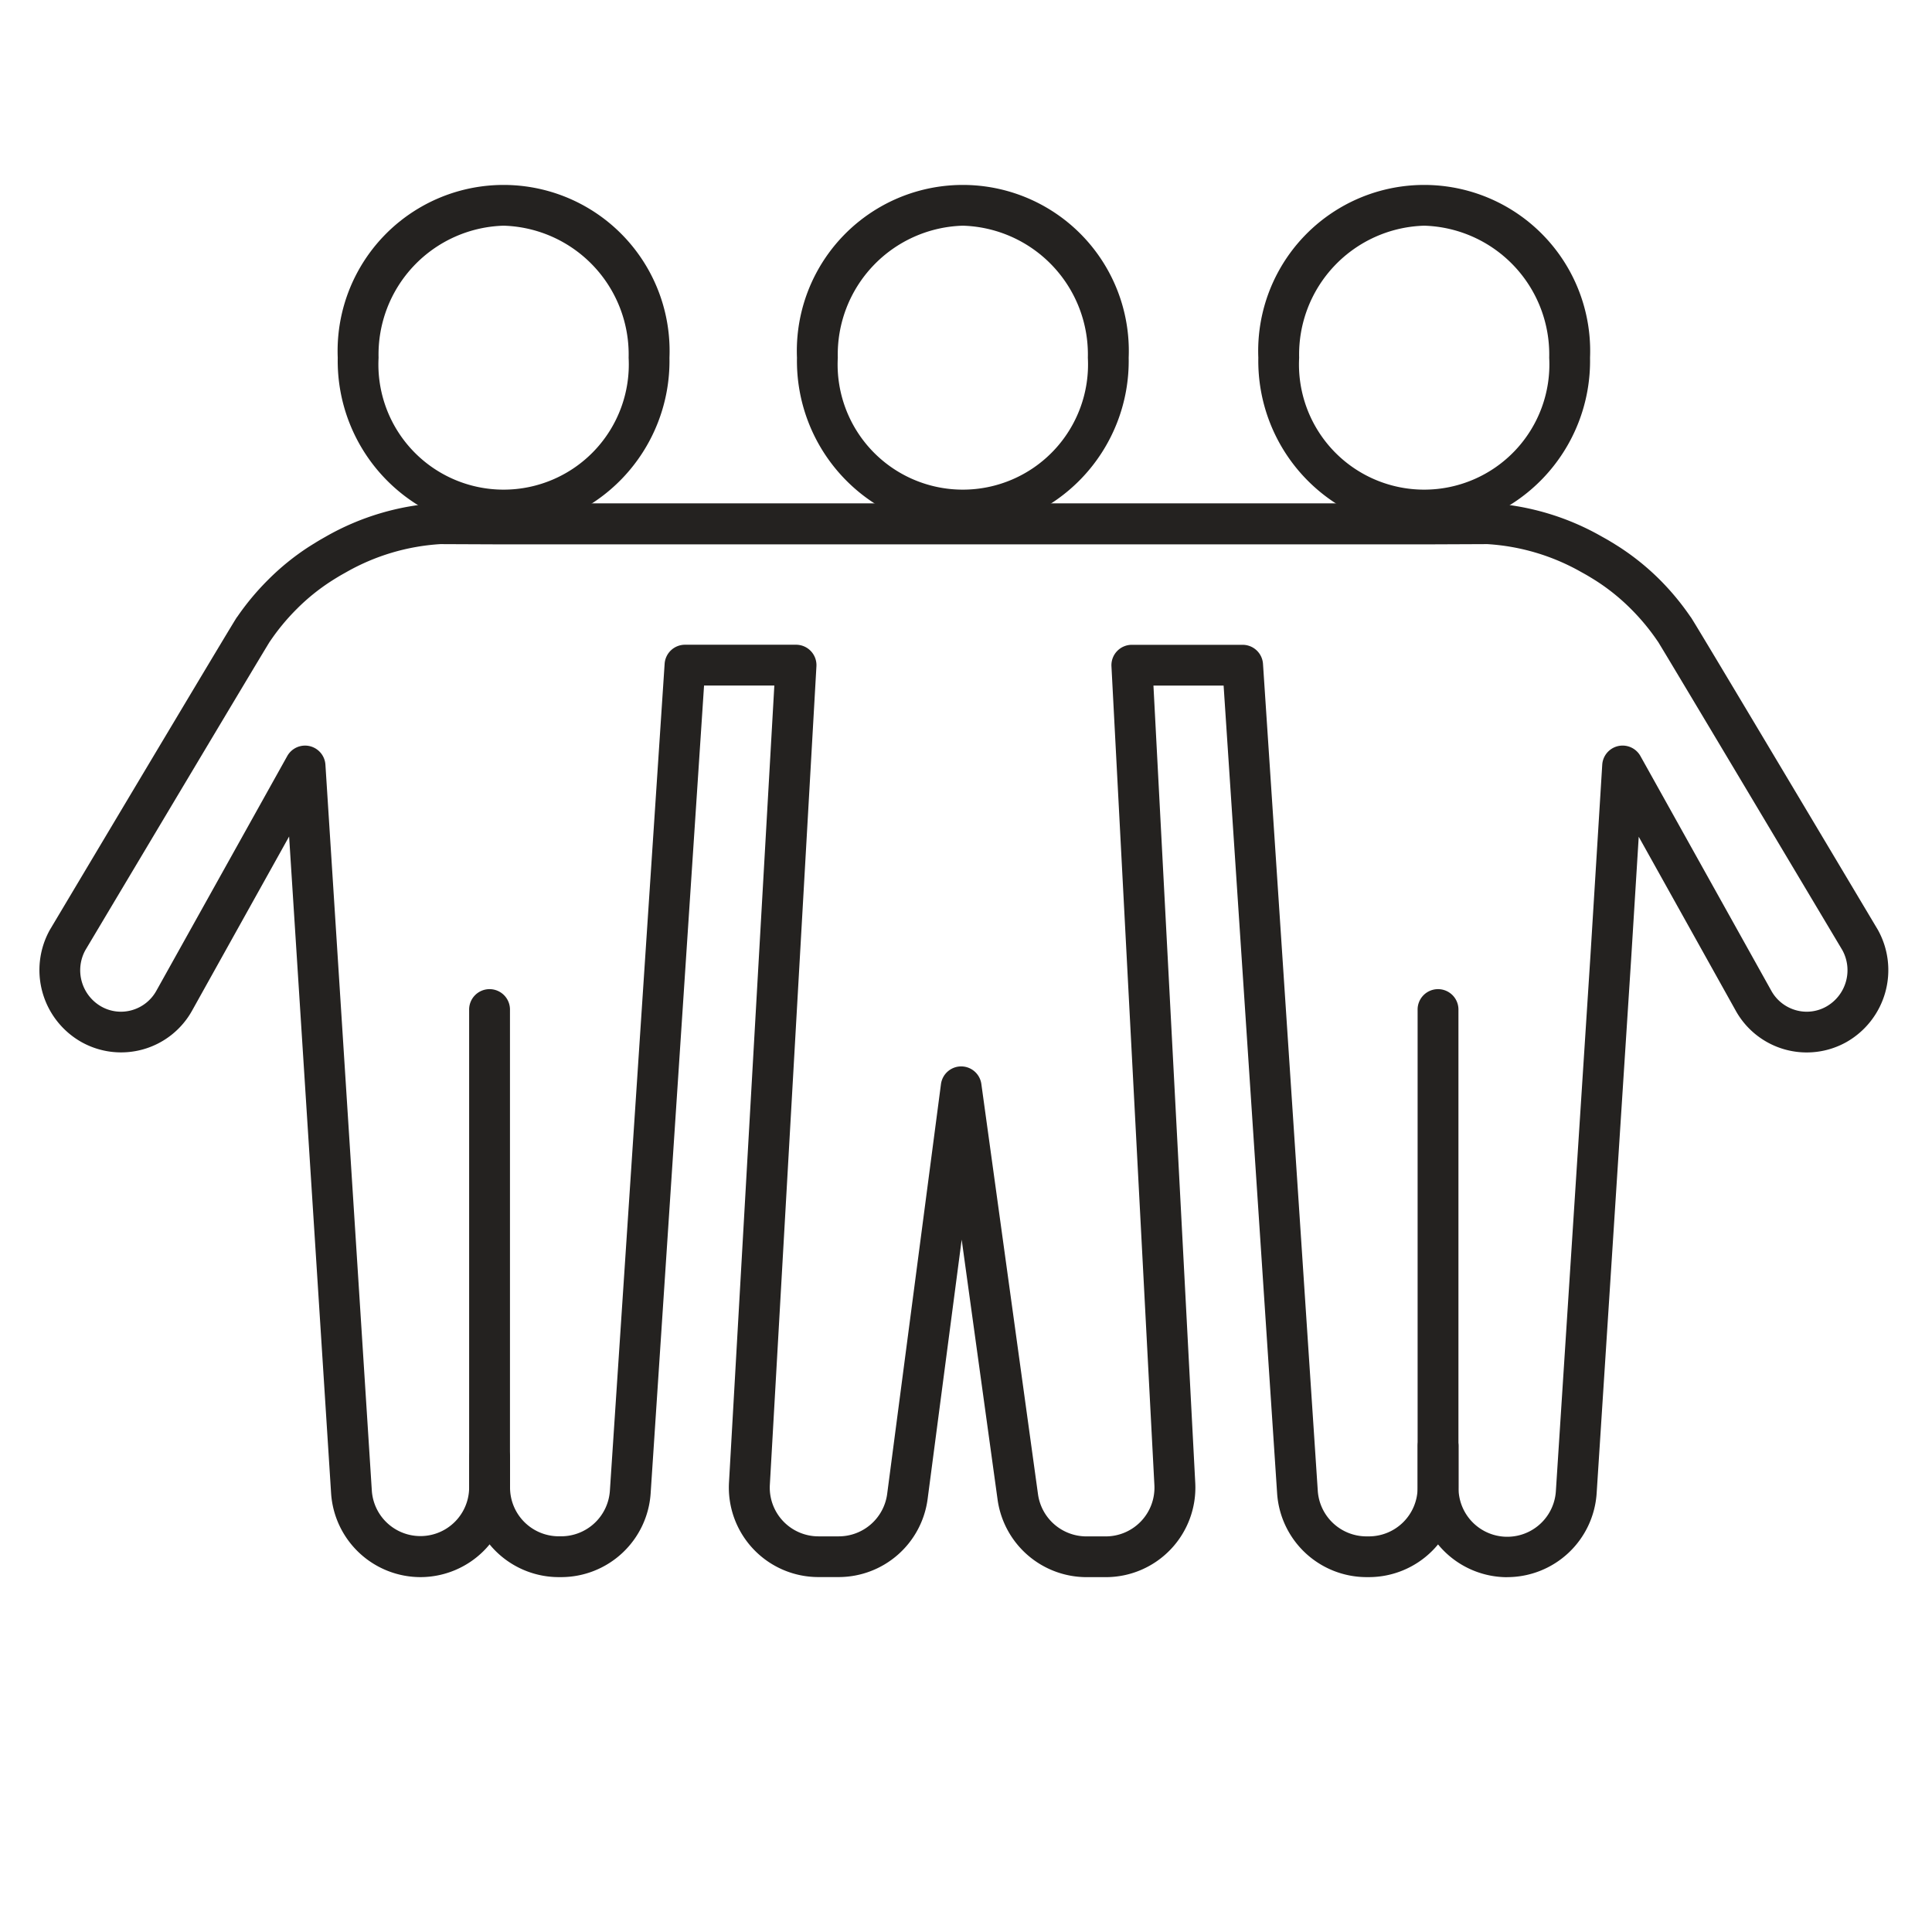 <svg xmlns="http://www.w3.org/2000/svg" xmlns:xlink="http://www.w3.org/1999/xlink" width="98" height="98" viewBox="0 0 98 98">
  <defs>
    <clipPath id="clip-path">
      <rect id="長方形_2049" data-name="長方形 2049" width="98" height="98" transform="translate(-3242 6382)" fill="#fff" stroke="#707070" stroke-width="1"/>
    </clipPath>
  </defs>
  <g id="マスクグループ_9" data-name="マスクグループ 9" transform="translate(3242 -6382)" clip-path="url(#clip-path)">
    <g id="グループ_1509" data-name="グループ 1509" transform="translate(-3240 6388.377)">
      <path id="パス_3906" data-name="パス 3906" d="M59.558,17.534a8.605,8.605,0,0,1-8.413-8.767,8.42,8.42,0,1,1,16.826,0,8.605,8.605,0,0,1-8.413,8.767m0-15.463a6.534,6.534,0,0,0-6.342,6.7,6.351,6.351,0,1,0,12.684,0,6.534,6.534,0,0,0-6.342-6.7" transform="translate(-36.013 3)" fill="#242220"/>
      <path id="パス_3907" data-name="パス 3907" d="M138.29,17.534a8.605,8.605,0,0,1-8.413-8.767,8.42,8.42,0,1,1,16.826,0,8.605,8.605,0,0,1-8.413,8.767m0-15.463a6.534,6.534,0,0,0-6.342,6.7,6.351,6.351,0,1,0,12.684,0,6.534,6.534,0,0,0-6.342-6.7" transform="translate(-91.451 3)" fill="#242220"/>
      <path id="パス_3908" data-name="パス 3908" d="M217.388,17.534a8.605,8.605,0,0,1-8.413-8.767,8.42,8.42,0,1,1,16.826,0,8.605,8.605,0,0,1-8.413,8.767m0-15.463a6.534,6.534,0,0,0-6.342,6.7,6.351,6.351,0,1,0,12.684,0,6.534,6.534,0,0,0-6.342-6.7" transform="translate(-147.147 3)" fill="#242220"/>
      <path id="パス_3909" data-name="パス 3909" d="M105.98,136.28h-.989a4.56,4.56,0,0,1-4.5-3.92l-1.823-13.2-1.729,13.166a4.554,4.554,0,0,1-4.5,3.95H91.4a4.542,4.542,0,0,1-4.535-4.8l2.3-40.424H85.6L82.89,132.038a4.553,4.553,0,0,1-4.532,4.241H78.23a4.547,4.547,0,0,1-4.542-4.542v-1.57a1.036,1.036,0,0,1,2.071,0v1.57a2.473,2.473,0,0,0,2.471,2.471h.128a2.477,2.477,0,0,0,2.465-2.307L83.6,89.951a1.035,1.035,0,0,1,1.033-.967h5.632A1.035,1.035,0,0,1,91.3,90.078L88.937,131.6a2.471,2.471,0,0,0,2.467,2.611h1.034a2.478,2.478,0,0,0,2.45-2.149l2.729-20.789a1.035,1.035,0,0,1,1.023-.9h0a1.035,1.035,0,0,1,1.026.894l2.874,20.813a2.481,2.481,0,0,0,2.447,2.133h.989a2.471,2.471,0,0,0,2.467-2.6l-2.178-41.535a1.035,1.035,0,0,1,1.034-1.09h5.62a1.035,1.035,0,0,1,1.033.967l2.779,41.95a2.477,2.477,0,0,0,2.465,2.307h.129a2.473,2.473,0,0,0,2.47-2.471V107.522a1.036,1.036,0,1,1,2.071,0v24.215a4.547,4.547,0,0,1-4.541,4.542H119.2a4.552,4.552,0,0,1-4.531-4.241l-2.715-40.983h-3.559l2.121,40.445a4.542,4.542,0,0,1-4.536,4.78" transform="translate(-51.887 -62.657)" fill="#242220"/>
      <path id="パス_3910" data-name="パス 3910" d="M74.457,119.2a4.547,4.547,0,0,1-4.544-4.542v-2.075a1.036,1.036,0,1,1,2.071,0v2.075a2.471,2.471,0,0,0,4.938.159L78.673,87.7l.6-9.711a1.035,1.035,0,0,1,1.938-.44l6.63,11.889a2.059,2.059,0,0,0,1.25,1,2.02,2.02,0,0,0,1.558-.189,2.118,2.118,0,0,0,.805-2.854c-2.46-4.126-8.768-14.7-9.348-15.641-.011-.014-.021-.028-.031-.043a11.068,11.068,0,0,0-1.342-1.621,10.489,10.489,0,0,0-1.758-1.422c-.144-.091-.3-.187-.457-.28-.079-.046-.165-.094-.25-.141l-.037-.02h0a11,11,0,0,0-4.788-1.43l-2.829.012H23.173l-2.834-.012a11,11,0,0,0-4.788,1.43h0l-.037.021c-.085.047-.17.095-.256.144-.151.09-.307.186-.459.283a10.453,10.453,0,0,0-1.746,1.412,11.1,11.1,0,0,0-1.345,1.624l-.031.043c-.58.941-6.889,11.515-9.348,15.641a2.118,2.118,0,0,0,.8,2.853,2.023,2.023,0,0,0,1.56.19,2.057,2.057,0,0,0,1.248-.995l6.632-11.893a1.035,1.035,0,0,1,1.938.438l2.354,36.827a2.471,2.471,0,0,0,4.936-.158V90.439a1.036,1.036,0,1,1,2.071,0v24.215a4.547,4.547,0,0,1-4.541,4.542h0a4.551,4.551,0,0,1-4.532-4.252l-2.13-33.316L7.752,90.445a4.119,4.119,0,0,1-5.638,1.6,4.194,4.194,0,0,1-1.59-5.672l.017-.029c4.239-7.111,9.323-15.629,9.47-15.831.012-.016.023-.032.036-.046a13.124,13.124,0,0,1,1.543-1.85,12.535,12.535,0,0,1,2.1-1.7c.177-.111.347-.217.52-.32.106-.062.205-.117.3-.172h0l.018-.01a13.059,13.059,0,0,1,5.715-1.7.5.5,0,0,1,.068,0l2.864.013H70.613l2.859-.013c.026,0,.046,0,.068,0a13.056,13.056,0,0,1,5.713,1.7l.02.011h0c.1.056.2.111.3.169.18.107.35.212.518.318a12.584,12.584,0,0,1,2.111,1.7A13.152,13.152,0,0,1,83.74,70.47q.019.022.035.046c.147.2,5.231,8.72,9.47,15.831l.017.029A4.2,4.2,0,0,1,91.67,92.05a4.119,4.119,0,0,1-5.638-1.609l-4.908-8.8-.384,6.189-1.751,27.118a4.552,4.552,0,0,1-4.532,4.249" transform="translate(0 -45.574)" fill="#242220"/>
    </g>
  </g>
</svg>
